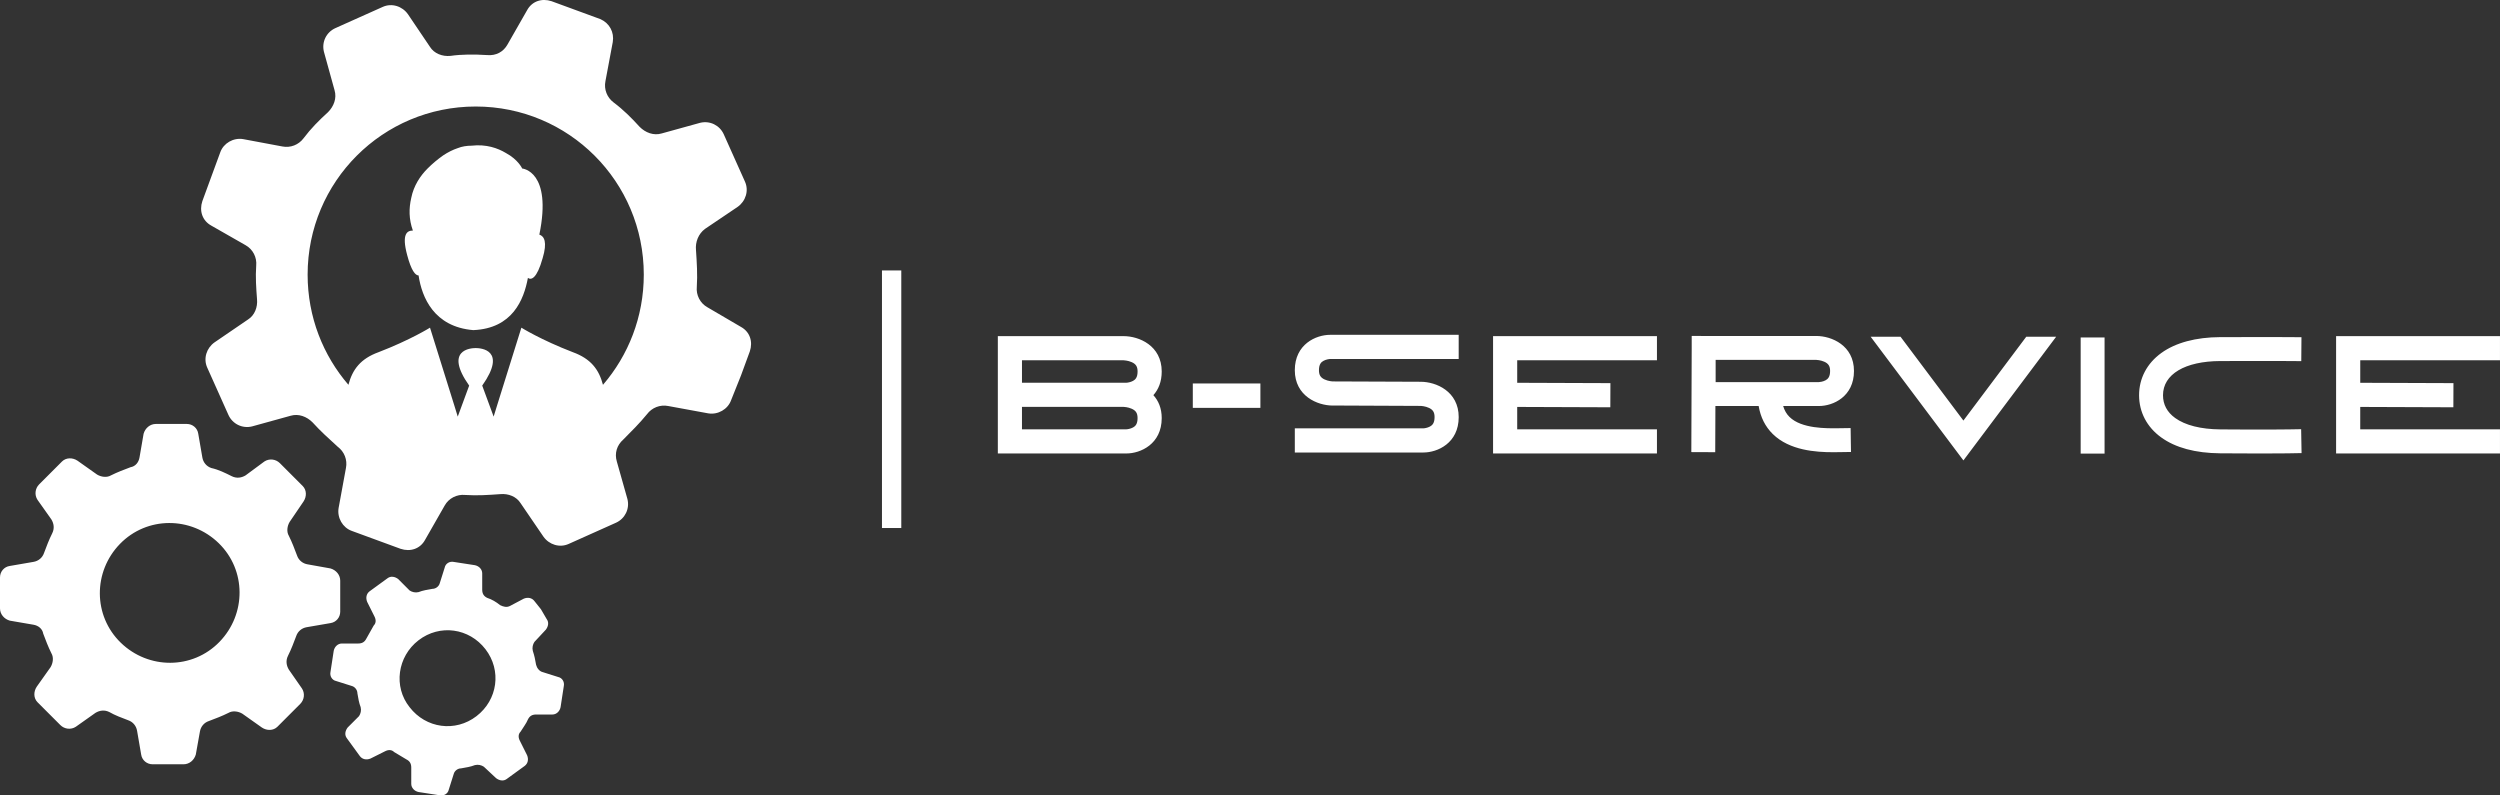 <svg width="330" height="105" viewBox="0 0 330 105" fill="none" xmlns="http://www.w3.org/2000/svg">
<rect x="0" y="0" width="330" height="105" fill="#333333" stroke="none"/>
<g clip-path="url(#clip0_173_2774)">
<path d="M71.622 34.097C70.868 36.791 70.115 37.005 69.684 36.682C69.146 39.59 67.637 43.36 62.468 43.576C57.298 43.145 55.683 39.267 55.252 36.358C54.822 36.358 54.283 35.711 53.745 33.664C52.991 30.863 53.745 30.433 54.5 30.433C53.961 28.924 53.961 27.524 54.285 26.123C54.608 24.507 55.47 23.215 56.439 22.244C57.085 21.597 57.732 21.059 58.486 20.521C59.132 20.09 59.779 19.767 60.424 19.552C60.962 19.336 61.61 19.229 62.255 19.229C64.193 19.012 65.702 19.552 66.778 20.197C68.394 21.059 68.933 22.244 68.933 22.244C68.933 22.244 72.918 22.568 71.194 30.969C71.84 31.185 72.271 31.938 71.625 34.094L71.622 34.097ZM79.592 50.794C79.054 48.748 77.976 47.348 75.607 46.485C71.407 44.869 68.822 43.253 68.822 43.253L65.591 53.594L65.161 54.993L63.653 50.9C66.993 46.16 63.439 45.945 62.792 45.945C62.145 45.945 58.592 46.161 61.93 50.9L60.423 54.993L59.992 53.594L56.761 43.253C56.761 43.253 54.176 44.869 49.976 46.485C47.607 47.346 46.529 48.748 45.991 50.794C42.652 46.915 40.606 41.853 40.606 36.251C40.606 23.971 50.515 14.06 62.793 14.06C75.072 14.06 84.98 23.971 84.98 36.251C84.98 41.853 82.933 46.915 79.595 50.794H79.592ZM97.794 49.609L98.979 46.377C99.41 45.085 98.979 43.792 97.794 43.145L93.378 40.56C92.409 40.022 91.871 38.945 91.978 37.867C92.085 36.251 91.978 34.635 91.871 33.019C91.763 31.941 92.194 30.865 93.056 30.218L97.365 27.31C98.441 26.555 98.872 25.156 98.334 23.971L96.934 20.846L95.534 17.721C94.996 16.536 93.703 15.891 92.41 16.213L87.349 17.613C86.273 17.936 85.195 17.505 84.44 16.751C83.364 15.566 82.286 14.488 80.993 13.519C80.132 12.872 79.701 11.796 79.917 10.718L80.886 5.547C81.101 4.254 80.455 3.069 79.27 2.531L76.039 1.346L72.809 0.161C71.516 -0.27 70.224 0.161 69.578 1.346L66.993 5.87C66.455 6.839 65.486 7.379 64.3 7.27C62.577 7.163 60.961 7.163 59.454 7.377C58.377 7.485 57.299 7.054 56.761 6.192L53.853 1.883C53.098 0.805 51.698 0.374 50.513 0.914L47.39 2.313L44.266 3.713C43.081 4.251 42.436 5.544 42.759 6.838L44.159 11.9C44.483 12.978 44.052 14.054 43.297 14.808C42.112 15.886 41.036 16.962 40.067 18.255C39.421 19.116 38.343 19.547 37.267 19.333L32.097 18.364C30.804 18.148 29.511 18.902 29.081 20.087L27.895 23.319L26.71 26.551C26.279 27.843 26.71 29.136 27.895 29.783L32.419 32.367C33.388 32.906 33.926 33.983 33.819 35.061C33.711 36.57 33.819 38.077 33.926 39.478C34.033 40.556 33.602 41.632 32.741 42.172L28.325 45.188C27.248 45.942 26.817 47.342 27.356 48.527L28.756 51.651L30.155 54.776C30.694 55.961 31.986 56.606 33.279 56.284L38.34 54.885C39.417 54.561 40.495 54.992 41.249 55.746C42.325 56.931 43.403 57.9 44.588 58.978C45.45 59.625 45.881 60.701 45.665 61.779L44.696 67.058C44.481 68.35 45.234 69.643 46.419 70.073L49.65 71.259L52.88 72.444C54.173 72.874 55.466 72.444 56.111 71.259L58.696 66.734C59.234 65.765 60.312 65.226 61.389 65.335C63.005 65.442 64.512 65.335 66.019 65.227C67.096 65.12 68.174 65.551 68.712 66.412L71.728 70.829C72.482 71.907 73.882 72.338 75.067 71.798L78.191 70.398L81.314 68.999C82.499 68.461 83.145 67.168 82.821 65.874L81.421 60.919C81.098 59.841 81.421 58.765 82.283 58.011C83.359 56.933 84.437 55.857 85.406 54.672C86.052 53.81 87.13 53.379 88.206 53.594L93.484 54.563C94.776 54.779 96.069 54.025 96.5 52.839L97.792 49.608L97.794 49.609ZM55.251 84.513C58.051 82.359 61.928 82.897 64.083 85.698C66.237 88.499 65.699 92.376 62.898 94.532C60.098 96.686 56.22 96.147 54.066 93.347C51.911 90.653 52.45 86.668 55.251 84.513ZM48.357 84.296C48.143 84.727 47.819 84.943 47.281 84.943H45.127C44.588 84.943 44.157 85.374 44.05 85.912L43.836 87.312L43.621 88.712C43.514 89.25 43.836 89.79 44.375 89.897L46.422 90.544C46.853 90.651 47.177 91.082 47.177 91.513C47.284 92.16 47.391 92.805 47.607 93.343C47.715 93.774 47.607 94.205 47.393 94.528L45.886 96.037C45.562 96.468 45.455 97.006 45.778 97.437L46.64 98.622L47.502 99.807C47.825 100.238 48.363 100.345 48.902 100.131L50.84 99.162C51.27 98.945 51.701 98.945 52.025 99.269C52.563 99.593 53.101 99.916 53.641 100.238C54.072 100.454 54.286 100.776 54.286 101.316V103.47C54.286 104.008 54.717 104.439 55.256 104.548L56.656 104.764L58.055 104.98C58.593 105.087 59.132 104.764 59.241 104.226L59.886 102.179C59.993 101.748 60.424 101.425 60.855 101.425C61.501 101.317 62.148 101.208 62.686 100.994C63.117 100.886 63.548 100.994 63.871 101.21L65.487 102.719C65.918 103.042 66.456 103.149 66.887 102.826L68.072 101.964L69.258 101.103C69.689 100.779 69.796 100.241 69.581 99.703L68.612 97.763C68.397 97.333 68.397 96.902 68.719 96.578C69.043 96.04 69.474 95.501 69.689 94.962C69.903 94.532 70.227 94.315 70.765 94.315H72.919C73.457 94.315 73.888 93.885 73.996 93.347L74.21 91.947L74.425 90.547C74.532 90.009 74.21 89.469 73.671 89.362L71.624 88.715C71.193 88.608 70.869 88.177 70.762 87.746C70.654 87.099 70.547 86.561 70.331 85.915C70.224 85.484 70.331 85.054 70.546 84.73L72.053 83.114C72.376 82.683 72.484 82.145 72.16 81.715L71.406 80.422L70.544 79.344C70.221 78.913 69.682 78.806 69.144 79.021L67.313 79.99C66.883 80.206 66.452 80.097 66.021 79.882C65.483 79.452 64.945 79.128 64.297 78.913C63.867 78.697 63.652 78.375 63.652 77.836V75.682C63.652 75.144 63.221 74.713 62.683 74.604L61.283 74.388L59.883 74.171C59.345 74.064 58.807 74.388 58.698 74.926L58.052 76.973C57.945 77.403 57.514 77.727 57.083 77.727C56.438 77.834 55.791 77.943 55.252 78.158C54.822 78.265 54.391 78.158 54.067 77.942L52.56 76.433C52.129 76.109 51.591 76.002 51.16 76.326L49.975 77.187L48.79 78.049C48.359 78.372 48.251 78.91 48.466 79.449L49.435 81.388C49.65 81.819 49.65 82.25 49.328 82.573C49.004 83.111 48.682 83.758 48.359 84.296H48.357ZM28.97 84.727C25.416 88.39 19.6 88.39 15.939 84.835C12.277 81.279 12.277 75.462 15.831 71.8C19.386 68.137 25.201 68.137 28.863 71.692C32.524 75.248 32.524 81.064 28.97 84.727ZM40.064 66.199C40.495 65.552 40.495 64.691 39.956 64.153L38.449 62.644L36.942 61.135C36.404 60.597 35.542 60.488 34.895 60.919L32.417 62.75C31.879 63.073 31.232 63.181 30.586 62.857C29.725 62.426 28.863 61.995 27.894 61.779C27.248 61.563 26.817 61.025 26.709 60.379L26.17 57.255C26.063 56.501 25.416 55.962 24.663 55.962H20.571C19.816 55.962 19.171 56.501 18.955 57.255L18.416 60.379C18.309 61.026 17.878 61.565 17.231 61.672C16.369 61.995 15.508 62.319 14.646 62.75C14.108 63.073 13.354 62.966 12.815 62.642L10.23 60.812C9.585 60.381 8.723 60.381 8.183 60.919L6.676 62.428L5.169 63.936C4.631 64.474 4.523 65.336 4.954 65.983L6.785 68.568C7.108 69.106 7.216 69.753 6.892 70.398C6.461 71.26 6.138 72.122 5.816 72.983C5.601 73.63 5.061 74.061 4.416 74.168L1.293 74.707C0.538 74.814 0 75.461 0 76.215V80.309C0 81.063 0.538 81.708 1.293 81.925L4.416 82.463C5.061 82.57 5.601 83.001 5.708 83.648C6.032 84.51 6.354 85.371 6.785 86.233C7.108 86.771 7 87.525 6.678 88.063L4.847 90.648C4.416 91.295 4.416 92.157 4.954 92.695L6.461 94.204L7.969 95.712C8.507 96.25 9.368 96.359 10.015 95.928L12.601 94.098C13.139 93.774 13.786 93.667 14.431 93.99C15.186 94.421 16.047 94.745 16.909 95.068C17.555 95.284 17.986 95.823 18.095 96.468L18.633 99.593C18.74 100.347 19.387 100.885 20.14 100.885H24.232C24.987 100.885 25.632 100.347 25.848 99.593L26.387 96.577C26.494 95.93 26.925 95.392 27.572 95.177C28.433 94.853 29.295 94.53 30.157 94.099C30.695 93.776 31.45 93.883 31.988 94.207L34.573 96.037C35.218 96.468 36.08 96.468 36.62 95.93L38.127 94.421L39.634 92.913C40.172 92.374 40.28 91.513 39.849 90.866L38.126 88.388C37.802 87.85 37.695 87.203 38.018 86.558C38.449 85.696 38.773 84.835 39.095 83.973C39.309 83.326 39.849 82.895 40.495 82.788L43.618 82.25C44.372 82.142 44.91 81.495 44.91 80.741V76.647C44.91 75.893 44.372 75.248 43.618 75.032L40.602 74.493C39.956 74.386 39.417 73.955 39.202 73.308C38.878 72.447 38.556 71.585 38.126 70.724C37.802 70.185 37.911 69.431 38.233 68.893L40.064 66.199Z" fill="white"/>
<path d="M118.97 35.699H116.42V69.698H118.97V35.699Z" fill="white"/>
<path d="M330 47.559H311.553V50.528L323.856 50.574L323.844 53.761L311.551 53.715V56.672H329.998V59.86H308.365V44.372H329.998V47.559H330ZM303.751 56.654L303.807 59.809L302.229 59.837C302.209 59.837 300.834 59.86 298.146 59.86C296.784 59.86 295.085 59.854 293.055 59.837C289.78 59.808 287.16 59.101 285.271 57.733C283.392 56.375 282.359 54.399 282.359 52.168C282.359 49.937 283.401 47.96 285.297 46.592C287.173 45.237 289.86 44.513 293.064 44.501C299.092 44.478 302.184 44.501 302.215 44.501L303.793 44.513L303.768 47.67L302.191 47.658C302.16 47.658 299.083 47.633 293.077 47.658C288.412 47.676 285.516 49.404 285.516 52.17C285.516 53.395 286.056 54.406 287.121 55.176C288.451 56.137 290.513 56.659 293.084 56.68C299.076 56.732 302.146 56.68 302.177 56.68L303.755 56.653L303.751 56.654ZM277.803 59.878H274.648V44.542H277.803V59.878ZM267.466 44.452H271.41L259.169 60.775L246.929 44.452H250.873L259.169 55.515L267.464 44.452H267.466ZM226.462 50.439H240.092C240.23 50.434 240.641 50.382 240.98 50.195C241.273 50.032 241.573 49.761 241.573 48.971C241.573 48.338 241.358 47.995 240.808 47.748C240.307 47.524 239.761 47.506 239.756 47.506H226.464V50.439H226.462ZM242.705 56.528L244.282 56.505L244.33 59.66L242.752 59.684C242.507 59.687 242.229 59.691 241.926 59.691C239.735 59.691 236.222 59.473 234.002 57.287C233.014 56.314 232.392 55.075 232.142 53.594H226.433L226.41 59.69L223.255 59.677L223.305 45.928V44.349H223.311V44.343L224.888 44.349H239.753C241.752 44.349 244.725 45.58 244.725 48.971C244.725 52.363 241.961 53.594 240.104 53.594H235.377C235.547 54.172 235.823 54.652 236.216 55.038C237.801 56.6 241.113 56.551 242.705 56.527V56.528ZM218.719 47.559H200.272V50.528L212.575 50.574L212.563 53.761L200.271 53.715V56.672H218.718V59.86H197.084V44.372H218.718V47.559H218.719ZM174.701 47.632C174.405 47.795 174.102 48.07 174.102 48.867C174.102 49.488 174.303 49.827 174.818 50.077C175.339 50.33 175.92 50.348 175.949 50.348L187.532 50.394C189.545 50.394 192.549 51.638 192.549 55.063C192.549 58.488 189.758 59.731 187.881 59.731H170.915V56.544H187.868C188.007 56.539 188.421 56.487 188.763 56.297C189.059 56.133 189.363 55.858 189.363 55.061C189.363 54.44 189.162 54.101 188.647 53.851C188.127 53.6 187.547 53.58 187.513 53.58L175.937 53.528V53.534C173.918 53.534 170.914 52.291 170.914 48.866C170.914 45.441 173.705 44.197 175.581 44.197H192.547V47.385H175.597C175.457 47.389 175.043 47.441 174.7 47.632H174.701ZM166.372 53.842H157.45V50.618H166.372V53.842ZM149.561 50.276C149.857 50.112 150.161 49.838 150.161 49.04C150.161 48.4 149.945 48.053 149.388 47.805C148.882 47.578 148.33 47.559 148.325 47.559H134.901V50.522H148.666C148.805 50.517 149.219 50.465 149.563 50.275L149.561 50.276ZM149.561 56.426C149.857 56.261 150.161 55.987 150.159 55.19C150.159 54.549 149.943 54.203 149.386 53.954C148.88 53.727 148.328 53.709 148.324 53.709H134.9V56.671H148.664C148.804 56.666 149.218 56.614 149.561 56.424V56.426ZM153.347 49.04C153.347 50.41 152.901 51.429 152.246 52.16C152.905 52.886 153.347 53.877 153.347 55.19C153.347 58.615 150.556 59.858 148.68 59.858H131.714V44.37H148.324C150.343 44.37 153.347 45.614 153.347 49.039V49.04Z" fill="white"/>
</g>
<defs>
<clipPath id="clip0_173_2774">
<rect width="330" height="105" fill="white"/>
</clipPath>
</defs>
</svg>
